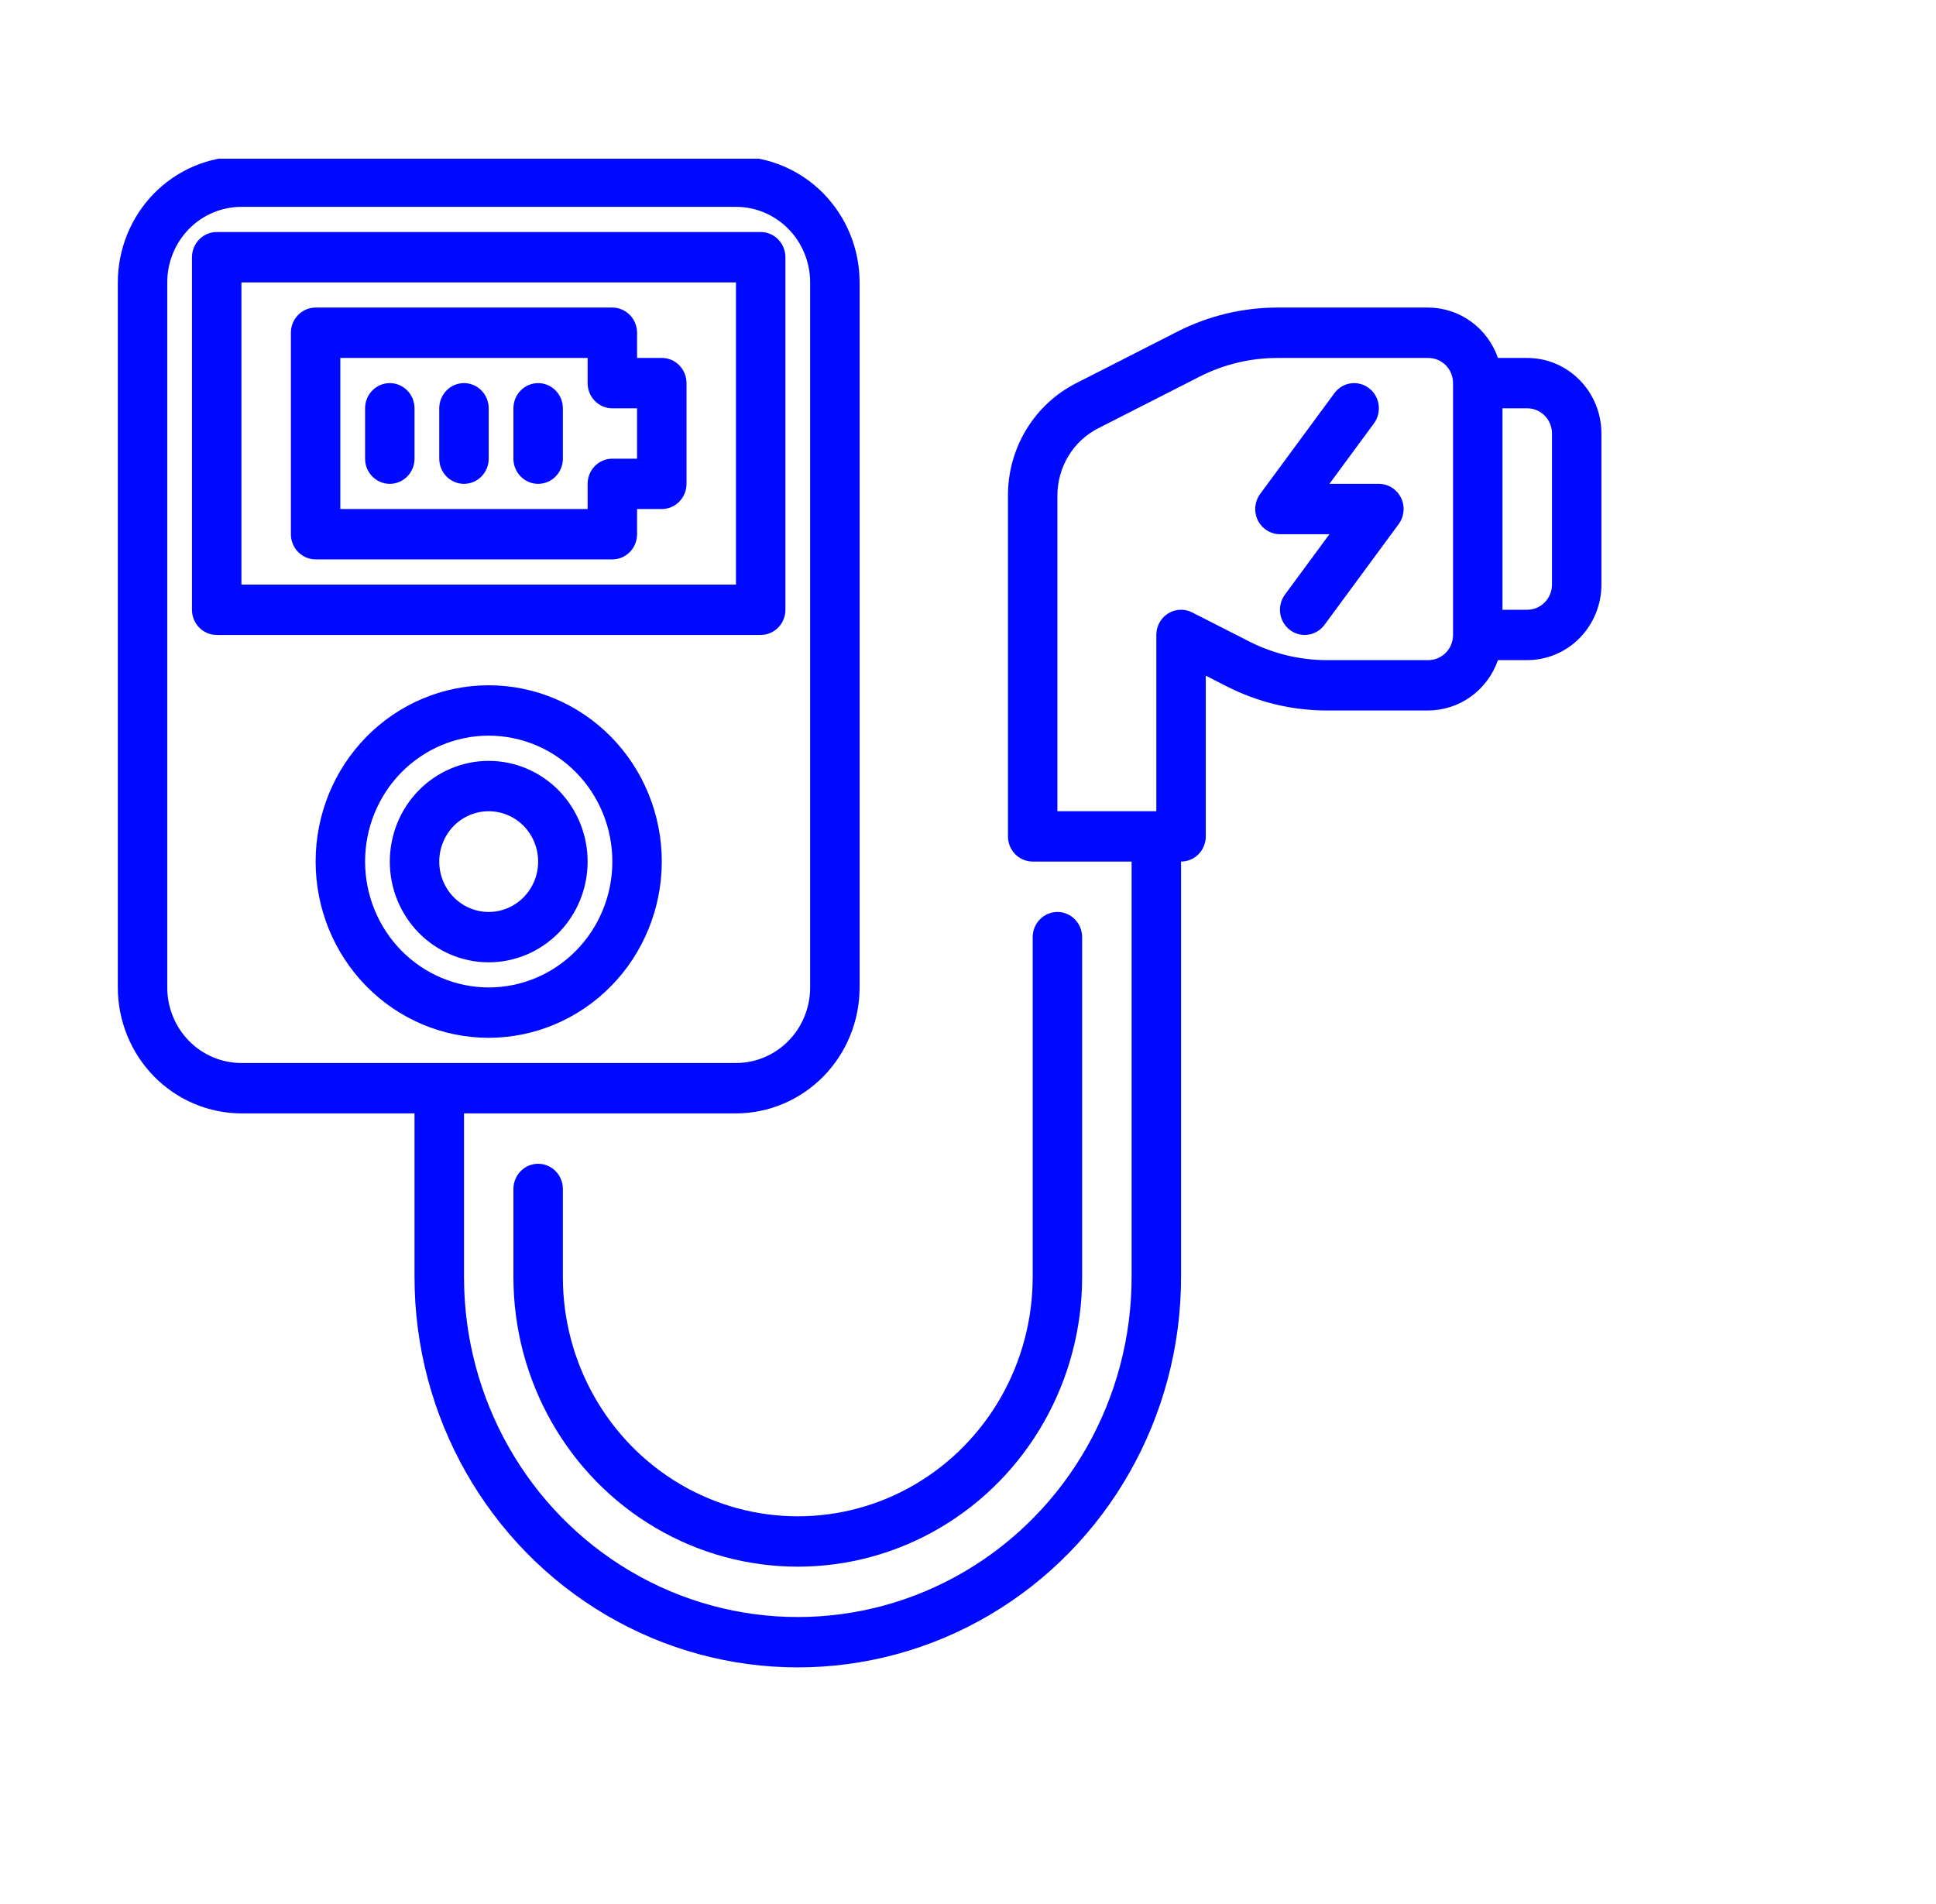 <svg width="61" height="60" viewBox="0 0 61 60" fill="none" xmlns="http://www.w3.org/2000/svg">
<g clip-path="url(#clip0_2108_109551)">
<path d="M24.747 19.215V8.106C24.747 7.896 24.665 7.694 24.519 7.545C24.373 7.396 24.175 7.312 23.968 7.312H6.828C6.398 7.312 6.049 7.668 6.049 8.106V19.215C6.049 19.426 6.131 19.628 6.277 19.777C6.423 19.925 6.621 20.009 6.828 20.009H23.968C24.175 20.009 24.373 19.925 24.519 19.777C24.665 19.628 24.747 19.426 24.747 19.215ZM23.189 18.422H7.607V8.9H23.189V18.422Z" fill="#0009FF"/>
<path d="M48.12 11.279H47.198C47.037 10.817 46.74 10.416 46.348 10.132C45.955 9.848 45.486 9.695 45.004 9.692H40.243C39.154 9.693 38.081 9.951 37.106 10.446L33.913 12.073C33.264 12.401 32.719 12.907 32.338 13.534C31.957 14.161 31.757 14.884 31.759 15.622V26.357C31.759 26.567 31.841 26.769 31.987 26.918C32.133 27.066 32.332 27.15 32.538 27.15H35.655V40.244C35.655 44.071 33.65 47.608 30.396 49.521C27.142 51.435 23.132 51.435 19.878 49.521C16.624 47.608 14.62 44.071 14.62 40.244V35.086H23.19C24.222 35.084 25.212 34.666 25.943 33.922C26.673 33.178 27.084 32.17 27.085 31.118V8.899C27.084 7.847 26.673 6.839 25.943 6.095C25.212 5.351 24.222 4.933 23.19 4.932H7.608C6.575 4.933 5.585 5.351 4.854 6.095C4.124 6.839 3.714 7.847 3.712 8.899V31.118C3.713 32.17 4.124 33.178 4.854 33.922C5.585 34.666 6.575 35.084 7.608 35.086H13.061V40.244C13.061 44.638 15.363 48.698 19.099 50.895C22.835 53.093 27.439 53.093 31.175 50.895C34.911 48.698 37.213 44.638 37.213 40.244V27.15C37.419 27.15 37.618 27.066 37.764 26.918C37.91 26.769 37.992 26.567 37.992 26.357V21.292L38.664 21.635C39.639 22.13 40.712 22.388 41.801 22.389H45.004C45.486 22.387 45.955 22.233 46.348 21.949C46.74 21.665 47.037 21.264 47.198 20.802H48.12C48.74 20.802 49.335 20.551 49.773 20.105C50.211 19.658 50.458 19.052 50.458 18.421V13.66C50.458 13.029 50.211 12.423 49.773 11.977C49.335 11.53 48.74 11.28 48.12 11.28L48.12 11.279ZM5.27 31.118V8.899C5.27 8.268 5.516 7.662 5.954 7.215C6.393 6.769 6.987 6.518 7.607 6.518H23.189C23.809 6.518 24.404 6.769 24.842 7.215C25.28 7.662 25.526 8.268 25.526 8.899V31.118C25.526 31.749 25.28 32.355 24.842 32.801C24.404 33.247 23.809 33.498 23.189 33.498H7.607C6.987 33.498 6.393 33.247 5.954 32.801C5.516 32.355 5.27 31.749 5.27 31.118ZM45.004 20.802H41.801C40.954 20.801 40.12 20.6 39.362 20.215L37.561 19.298V19.298C37.32 19.175 37.033 19.188 36.803 19.333C36.573 19.478 36.434 19.733 36.434 20.008V25.563H33.317V15.622C33.316 15.18 33.436 14.746 33.665 14.369C33.893 13.993 34.22 13.69 34.609 13.493L37.803 11.866C38.561 11.481 39.396 11.281 40.243 11.28H45.004C45.211 11.28 45.409 11.363 45.555 11.512C45.701 11.661 45.783 11.863 45.783 12.073V20.008C45.783 20.219 45.701 20.421 45.555 20.57C45.409 20.718 45.211 20.802 45.004 20.802L45.004 20.802ZM48.9 18.421C48.9 18.632 48.818 18.834 48.671 18.982C48.525 19.131 48.327 19.215 48.12 19.215H47.341V12.867H48.12C48.327 12.867 48.525 12.95 48.671 13.099C48.818 13.248 48.9 13.45 48.9 13.66V18.421Z" fill="#0009FF"/>
<path d="M20.852 27.149C20.852 25.676 20.277 24.263 19.255 23.222C18.232 22.18 16.845 21.595 15.398 21.595C13.952 21.595 12.565 22.18 11.542 23.222C10.519 24.263 9.945 25.676 9.945 27.149C9.945 28.623 10.519 30.035 11.542 31.077C12.565 32.119 13.952 32.704 15.398 32.704C16.844 32.702 18.23 32.116 19.253 31.075C20.275 30.034 20.85 28.622 20.852 27.149ZM11.503 27.149C11.503 26.097 11.913 25.088 12.643 24.344C13.374 23.6 14.365 23.182 15.398 23.182C16.431 23.182 17.422 23.6 18.153 24.344C18.883 25.088 19.294 26.097 19.294 27.149C19.294 28.202 18.883 29.211 18.153 29.955C17.422 30.699 16.431 31.117 15.398 31.117C14.366 31.116 13.375 30.697 12.645 29.954C11.915 29.21 11.504 28.201 11.503 27.149Z" fill="#0009FF"/>
<path d="M18.515 27.151C18.515 26.309 18.186 25.502 17.602 24.906C17.017 24.311 16.224 23.977 15.398 23.977C14.572 23.977 13.779 24.311 13.194 24.906C12.61 25.502 12.282 26.309 12.282 27.151C12.282 27.992 12.61 28.8 13.194 29.395C13.779 29.99 14.572 30.325 15.398 30.325C16.224 30.325 17.017 29.99 17.602 29.395C18.186 28.8 18.515 27.992 18.515 27.151ZM13.84 27.151C13.84 26.73 14.004 26.326 14.296 26.028C14.588 25.731 14.985 25.564 15.398 25.564C15.811 25.564 16.208 25.731 16.5 26.028C16.792 26.326 16.956 26.73 16.956 27.151C16.956 27.572 16.792 27.975 16.5 28.273C16.208 28.57 15.811 28.738 15.398 28.738C14.985 28.738 14.588 28.57 14.296 28.273C14.004 27.975 13.84 27.572 13.84 27.151Z" fill="#0009FF"/>
<path d="M16.956 36.673C16.526 36.673 16.177 37.028 16.177 37.467V40.244C16.177 43.504 17.885 46.517 20.657 48.147C23.429 49.777 26.845 49.777 29.616 48.147C32.388 46.517 34.096 43.504 34.096 40.244V29.532C34.096 29.094 33.747 28.738 33.317 28.738C32.887 28.738 32.538 29.094 32.538 29.532V40.244C32.538 42.937 31.127 45.426 28.837 46.773C26.547 48.119 23.726 48.119 21.436 46.773C19.146 45.426 17.735 42.937 17.735 40.244V37.467C17.735 37.256 17.653 37.054 17.507 36.906C17.361 36.757 17.163 36.673 16.956 36.673H16.956Z" fill="#0009FF"/>
<path d="M43.446 15.247H41.888L43.29 13.343C43.548 12.992 43.478 12.495 43.134 12.232C42.79 11.969 42.301 12.04 42.044 12.391L39.706 15.565C39.529 15.805 39.501 16.127 39.632 16.396C39.765 16.665 40.035 16.834 40.329 16.834H41.888L40.485 18.739C40.227 19.09 40.297 19.587 40.641 19.85C40.985 20.113 41.474 20.042 41.732 19.691L44.069 16.517C44.246 16.276 44.275 15.955 44.143 15.686C44.011 15.417 43.741 15.247 43.446 15.247Z" fill="#0009FF"/>
<path d="M9.944 17.628H19.294C19.5 17.628 19.698 17.544 19.845 17.395C19.991 17.247 20.073 17.045 20.073 16.834V16.041H20.852C21.058 16.041 21.257 15.957 21.403 15.808C21.549 15.659 21.631 15.457 21.631 15.247V12.073C21.631 11.863 21.549 11.661 21.403 11.512C21.257 11.363 21.058 11.279 20.852 11.279H20.073V10.486C20.073 10.275 19.991 10.074 19.845 9.925C19.698 9.776 19.5 9.692 19.294 9.692H9.944C9.514 9.692 9.165 10.048 9.165 10.486V16.834C9.165 17.045 9.247 17.247 9.394 17.395C9.54 17.544 9.738 17.628 9.944 17.628ZM10.723 11.279H18.515V12.073C18.515 12.283 18.597 12.485 18.743 12.634C18.889 12.783 19.087 12.867 19.294 12.867H20.073V14.454H19.294C18.863 14.454 18.515 14.809 18.515 15.247V16.041H10.723V11.279Z" fill="#0009FF"/>
<path d="M12.282 12.073C11.851 12.073 11.503 12.429 11.503 12.867V14.454C11.503 14.892 11.851 15.247 12.282 15.247C12.712 15.247 13.061 14.892 13.061 14.454V12.867C13.061 12.656 12.979 12.454 12.833 12.306C12.687 12.157 12.488 12.073 12.282 12.073Z" fill="#0009FF"/>
<path d="M14.619 12.073C14.189 12.073 13.84 12.429 13.84 12.867V14.454C13.84 14.892 14.189 15.247 14.619 15.247C15.049 15.247 15.398 14.892 15.398 14.454V12.867C15.398 12.656 15.316 12.454 15.17 12.306C15.024 12.157 14.826 12.073 14.619 12.073Z" fill="#0009FF"/>
<path d="M16.956 12.073C16.526 12.073 16.177 12.429 16.177 12.867V14.454C16.177 14.892 16.526 15.247 16.956 15.247C17.387 15.247 17.735 14.892 17.735 14.454V12.867C17.735 12.656 17.653 12.454 17.507 12.306C17.361 12.157 17.163 12.073 16.956 12.073Z" fill="#0009FF"/>
</g>
<defs>
<clipPath id="clip0_2108_109551">
<rect width="54" height="48" fill="white" transform="translate(1 5)"/>
</clipPath>
</defs>
</svg>
